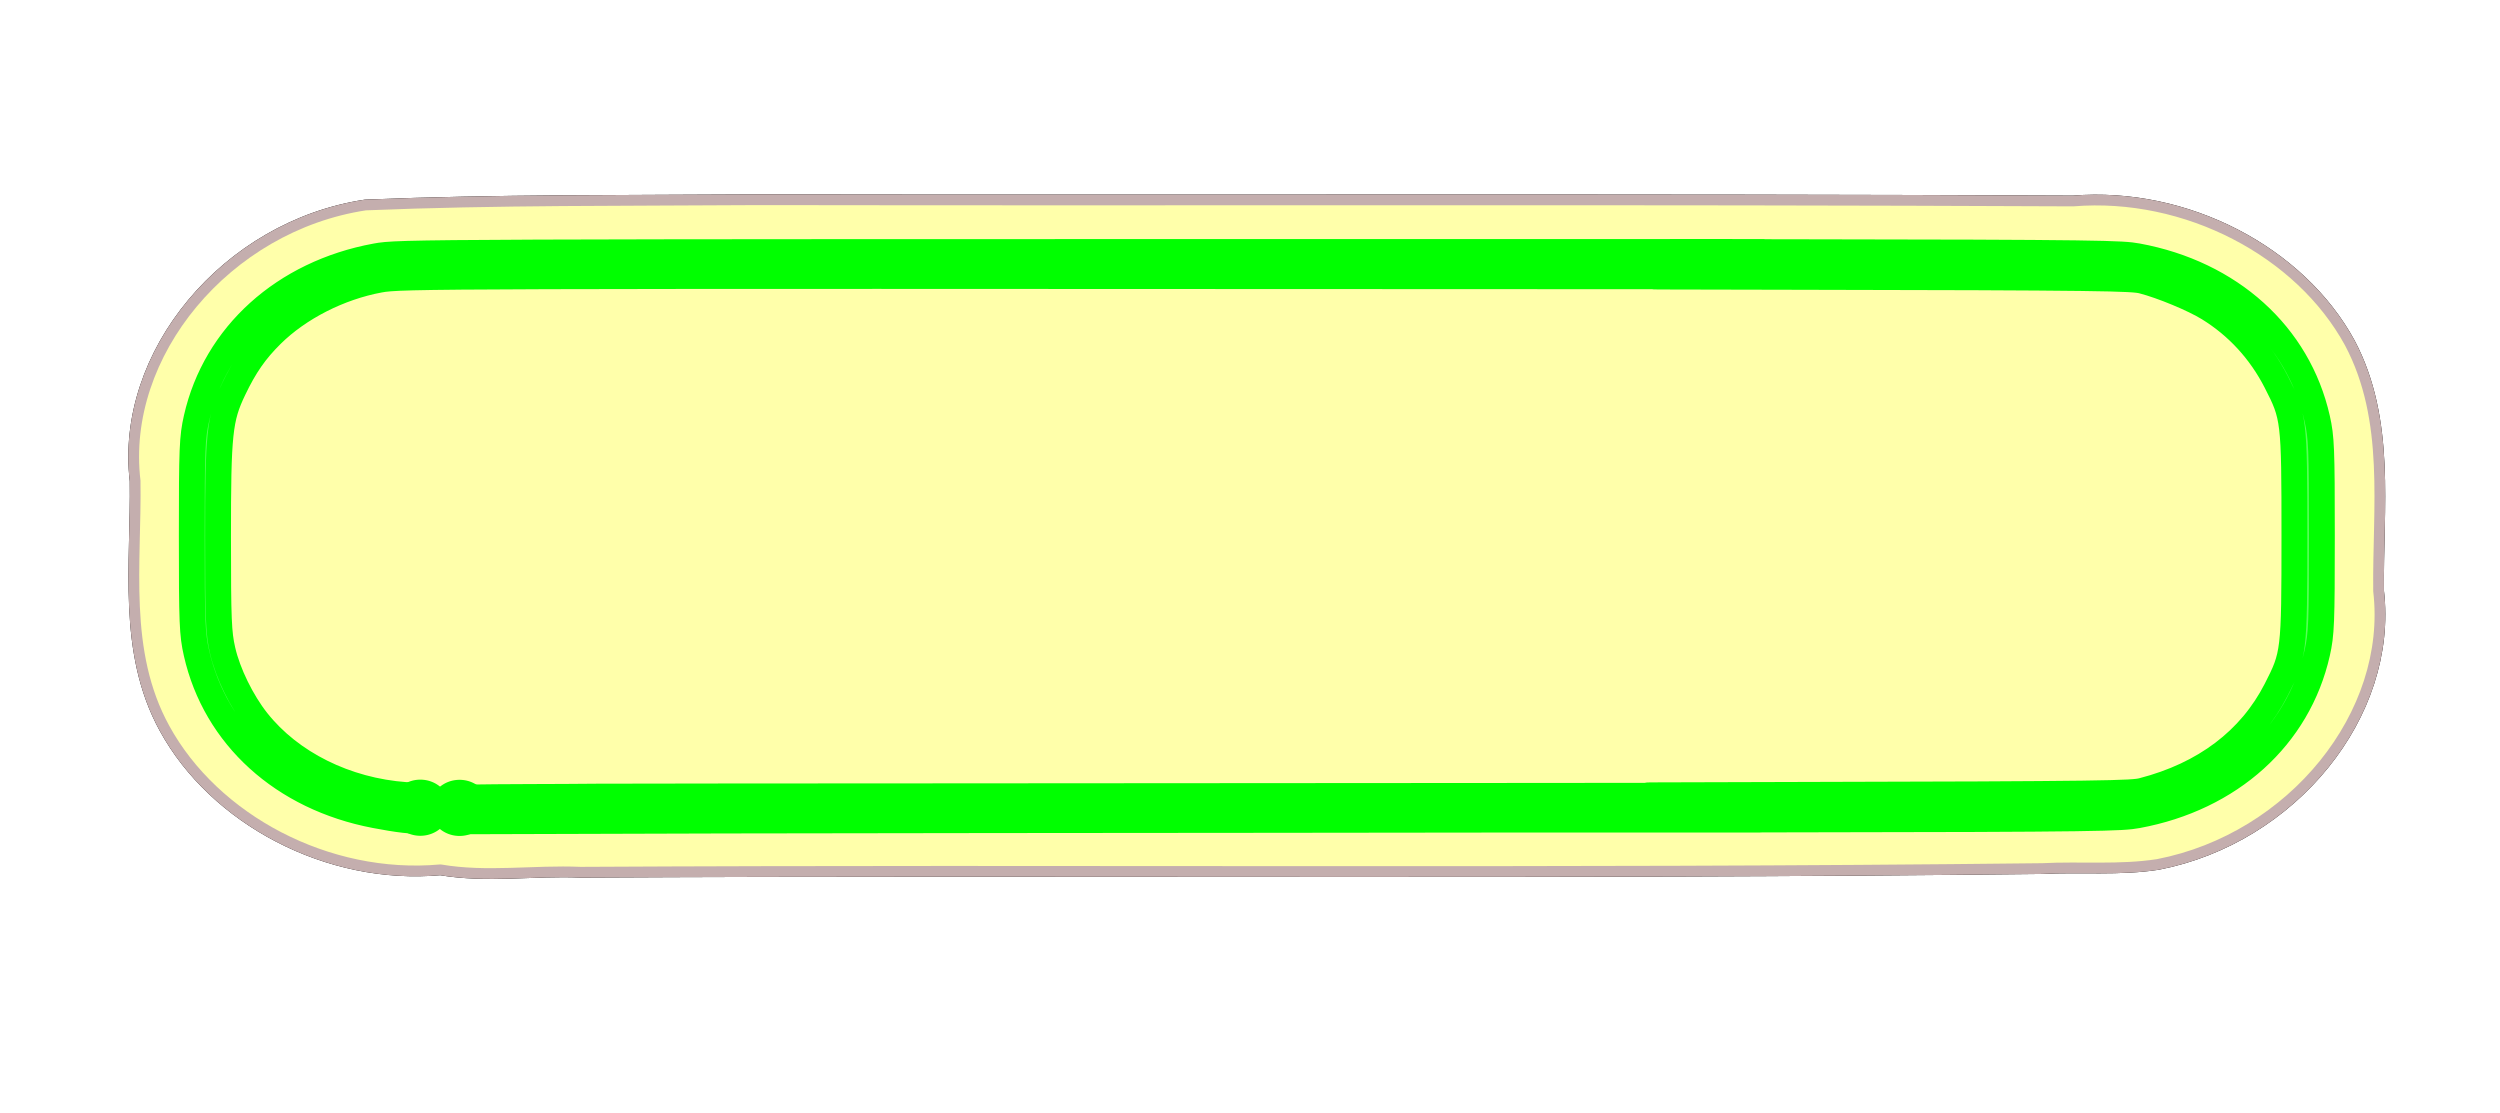 <?xml version="1.0"?><svg width="1045.714" height="465.714" xmlns="http://www.w3.org/2000/svg">
 <title>green light neon</title>
 <defs>
  <filter x="-0.066" width="1.131" y="-0.216" height="1.432" id="filter3299">
   <feGaussianBlur stdDeviation="24.705" id="feGaussianBlur3301"/>
  </filter>
  <filter x="-0.08" width="1.16" y="-0.239" height="1.478" id="filter4237">
   <feGaussianBlur stdDeviation="31.52" id="feGaussianBlur4239"/>
  </filter>
 </defs>
 <g>
  <title>Layer 1</title>
  <g externalResourcesRequired="false" id="layer1">
   <g externalResourcesRequired="false" id="g5240">
    <g id="g5216">
     <path fill="#ffffaa" fill-rule="nonzero" stroke="#060000" stroke-width="4.5" stroke-linecap="round" stroke-linejoin="round" stroke-miterlimit="4" stroke-dashoffset="0" filter="url(#filter4237)" id="path3266" d="m317.507,83.541c-54.883,0.4 -109.833,-0.06 -164.656,2.201c-58.213,8.808 -102.643,62.427 -96.335,115.417c0.529,34.552 -5.348,71.414 12.307,103.503c20.782,38.044 68.245,63.455 115.402,59.169c19.323,3.33 39.078,0.167 58.593,1.011c203.769,-1.118 407.551,0.842 611.312,-1.53c16.148,-0.825 32.567,0.76 48.532,-1.738c56.114,-10.899 98.302,-62.674 92.272,-114.373c-0.405,-34.63 5.088,-71.458 -12.037,-103.752c-20.77,-38.185 -68.482,-63.251 -115.735,-59.38c-183.218,-0.868 -366.437,-0.212 -549.656,-0.528z"/>
     <path fill="#ffffaa" fill-rule="nonzero" stroke="#c4aeae" stroke-width="4.5" stroke-linecap="round" stroke-linejoin="round" stroke-miterlimit="4" stroke-dashoffset="0" id="path2228" d="m317.507,83.541c-54.883,0.4 -109.833,-0.06 -164.656,2.201c-58.213,8.808 -102.643,62.427 -96.335,115.417c0.529,34.552 -5.348,71.414 12.307,103.503c20.782,38.044 68.245,63.455 115.402,59.169c19.323,3.33 39.078,0.167 58.593,1.011c203.769,-1.118 407.551,0.842 611.312,-1.53c16.148,-0.825 32.567,0.76 48.532,-1.738c56.114,-10.899 98.302,-62.674 92.272,-114.373c-0.405,-34.63 5.088,-71.458 -12.037,-103.752c-20.77,-38.185 -68.482,-63.251 -115.735,-59.38c-183.218,-0.868 -366.437,-0.212 -549.656,-0.528z"/>
    </g>
    <g id="g3303">
     <g id="g2247">
      <path fill="#56ff56" fill-rule="nonzero" stroke="#00ff00" stroke-width="9" stroke-linecap="round" stroke-linejoin="round" stroke-miterlimit="4" stroke-dashoffset="0" id="path2436" d="m183.753,337.857a7.93,7.159 0 1 1 -15.859,0a7.93,7.159 0 1 1 15.859,0z"/>
      <path fill="#56ff56" fill-rule="nonzero" stroke="#00ff00" stroke-width="9" stroke-linecap="round" stroke-linejoin="round" stroke-miterlimit="4" stroke-dashoffset="0" id="path2225" d="m200.159,337.926a7.93,7.159 0 1 1 -15.859,0a7.93,7.159 0 1 1 15.859,0z"/>
      <path fill="#56ff56" fill-rule="nonzero" stroke="#00ff00" stroke-width="1.8" stroke-linecap="round" stroke-linejoin="round" stroke-miterlimit="4" stroke-dashoffset="0" d="m731.652,342.107c32.632,-0.002 -116.955,0.08 15.594,-0.056c132.549,-0.136 140.457,-0.549 146.813,-1.721c38.828,-7.158 67.259,-32.826 75.187,-67.879c1.789,-7.91 1.969,-12.46 1.969,-49.061c0,-36.602 -0.18,-41.151 -1.969,-49.061c-7.929,-35.053 -36.36,-60.721 -75.187,-67.879c-6.291,-1.16 -14.005,-1.553 -146.813,-1.693c-132.808,-0.14 21.412,-0.082 -15.594,-0.085c-37.006,-0.002 -60.324,0 -105.938,0c-454.413,0 -458.799,0.021 -468.5,1.806c-38.498,7.083 -67.155,32.982 -75,67.738c-1.818,8.055 -2,12.417 -2,49.174c0,36.602 0.18,41.151 1.969,49.061c7.886,34.866 36.125,60.5 74.75,67.851c8.965,1.706 16.564,2.867 20.598,1.984c3.1,-0.678 3.683,-2.873 3.683,-5.06c0,-3.421 -2.874,-4.766 -11.469,-5.389c-25.09,-1.817 -48.246,-13.339 -62.188,-30.949c-6.463,-8.164 -12.272,-20.065 -14.438,-29.538c-1.676,-7.33 -1.895,-12.579 -1.906,-47.171c-0.015,-43.775 0.631,-49.803 6.469,-62.011c4.692,-9.812 9.056,-16.106 15.906,-22.88c11.381,-11.255 28.321,-19.888 45.156,-22.993c9.089,-1.676 20.546,-1.695 470.156,-1.467c44.015,0.022 66.724,0.036 102.75,0.056c36.026,0.021 -118.395,-0.011 15.594,0.197c133.989,0.208 144.807,0.588 148.969,1.665c8.157,2.11 21.334,7.576 27.656,11.482c12.06,7.451 21.638,17.899 28.219,30.752c7.48,14.611 7.625,15.637 7.625,64.409c0,48.772 -0.145,49.798 -7.625,64.409c-10.787,21.069 -29.894,35.519 -55.875,42.234c-4.22,1.091 -13.202,1.474 -148.969,1.749c-135.767,0.275 13.783,0.279 -15.594,0.31c-29.377,0.031 -54.046,0.05 -88.531,0.085c-221.222,0.225 -335.814,0.154 -393.063,0.31c-18.228,0.205 -36.84,0.069 -58.25,0.423c-3.031,0 -5.5,2.225 -5.5,4.965c0,2.739 2.469,4.965 5.5,4.965c147.577,-0.606 300.539,-0.484 448.656,-0.734c39.259,0 58.555,0.002 91.188,0z" id="path2439"/>
     </g>
     <path fill="#56ff56" fill-rule="nonzero" stroke="#00ff00" stroke-width="10.8" stroke-linecap="round" stroke-linejoin="round" stroke-miterlimit="4" stroke-dashoffset="0" filter="url(#filter3299)" id="path2252" d="m731.652,342.823c32.632,-0.002 -116.955,0.08 15.594,-0.056c132.549,-0.136 140.457,-0.549 146.812,-1.721c38.828,-7.158 67.259,-32.825 75.187,-67.879c1.789,-7.91 1.969,-12.46 1.969,-49.061c0,-36.602 -0.18,-41.151 -1.969,-49.061c-7.929,-35.053 -36.36,-60.721 -75.187,-67.879c-6.291,-1.16 -14.004,-1.553 -146.812,-1.693c-132.808,-0.14 21.412,-0.082 -15.594,-0.085c-37.006,-0.002 -60.324,0 -105.938,0c-454.413,0 -458.799,0.021 -468.5,1.806c-38.498,7.083 -67.155,32.982 -75,67.738c-1.818,8.055 -2,12.417 -2,49.174c0,36.602 0.18,41.151 1.969,49.061c7.886,34.866 36.125,60.5 74.75,67.851c8.965,1.706 16.564,2.867 20.598,1.984c3.1,-0.678 3.683,-2.873 3.683,-5.06c0,-3.421 -2.874,-4.766 -11.469,-5.389c-25.09,-1.817 -48.246,-13.338 -62.187,-30.949c-6.463,-8.164 -12.272,-20.065 -14.438,-29.538c-1.676,-7.33 -1.895,-12.579 -1.906,-47.171c-0.015,-43.775 0.631,-49.803 6.469,-62.011c4.692,-9.812 9.056,-16.106 15.906,-22.88c11.381,-11.255 28.321,-19.888 45.156,-22.993c9.089,-1.676 20.546,-1.695 470.156,-1.467c44.015,0.022 66.724,0.036 102.75,0.056c36.026,0.021 -118.395,-0.011 15.594,0.197c133.989,0.208 144.807,0.588 148.969,1.665c8.157,2.11 21.334,7.576 27.656,11.482c12.06,7.451 21.638,17.899 28.219,30.752c7.48,14.611 7.625,15.637 7.625,64.409c0,48.772 -0.145,49.798 -7.625,64.409c-10.787,21.069 -29.894,35.519 -55.875,42.234c-4.22,1.091 -13.202,1.474 -148.969,1.749c-135.767,0.275 13.783,0.279 -15.594,0.31c-29.377,0.032 -54.046,0.05 -88.531,0.085c-221.222,0.225 -335.814,0.154 -393.063,0.31c-18.228,0.205 -36.84,0.069 -58.25,0.423c-3.031,0 -5.5,2.225 -5.5,4.965c0,2.739 2.469,4.965 5.5,4.965c147.577,-0.606 300.539,-0.484 448.656,-0.734c39.259,0 58.555,0.002 91.188,0z"/>
    </g>
   </g>
  </g>
 </g>
</svg>
